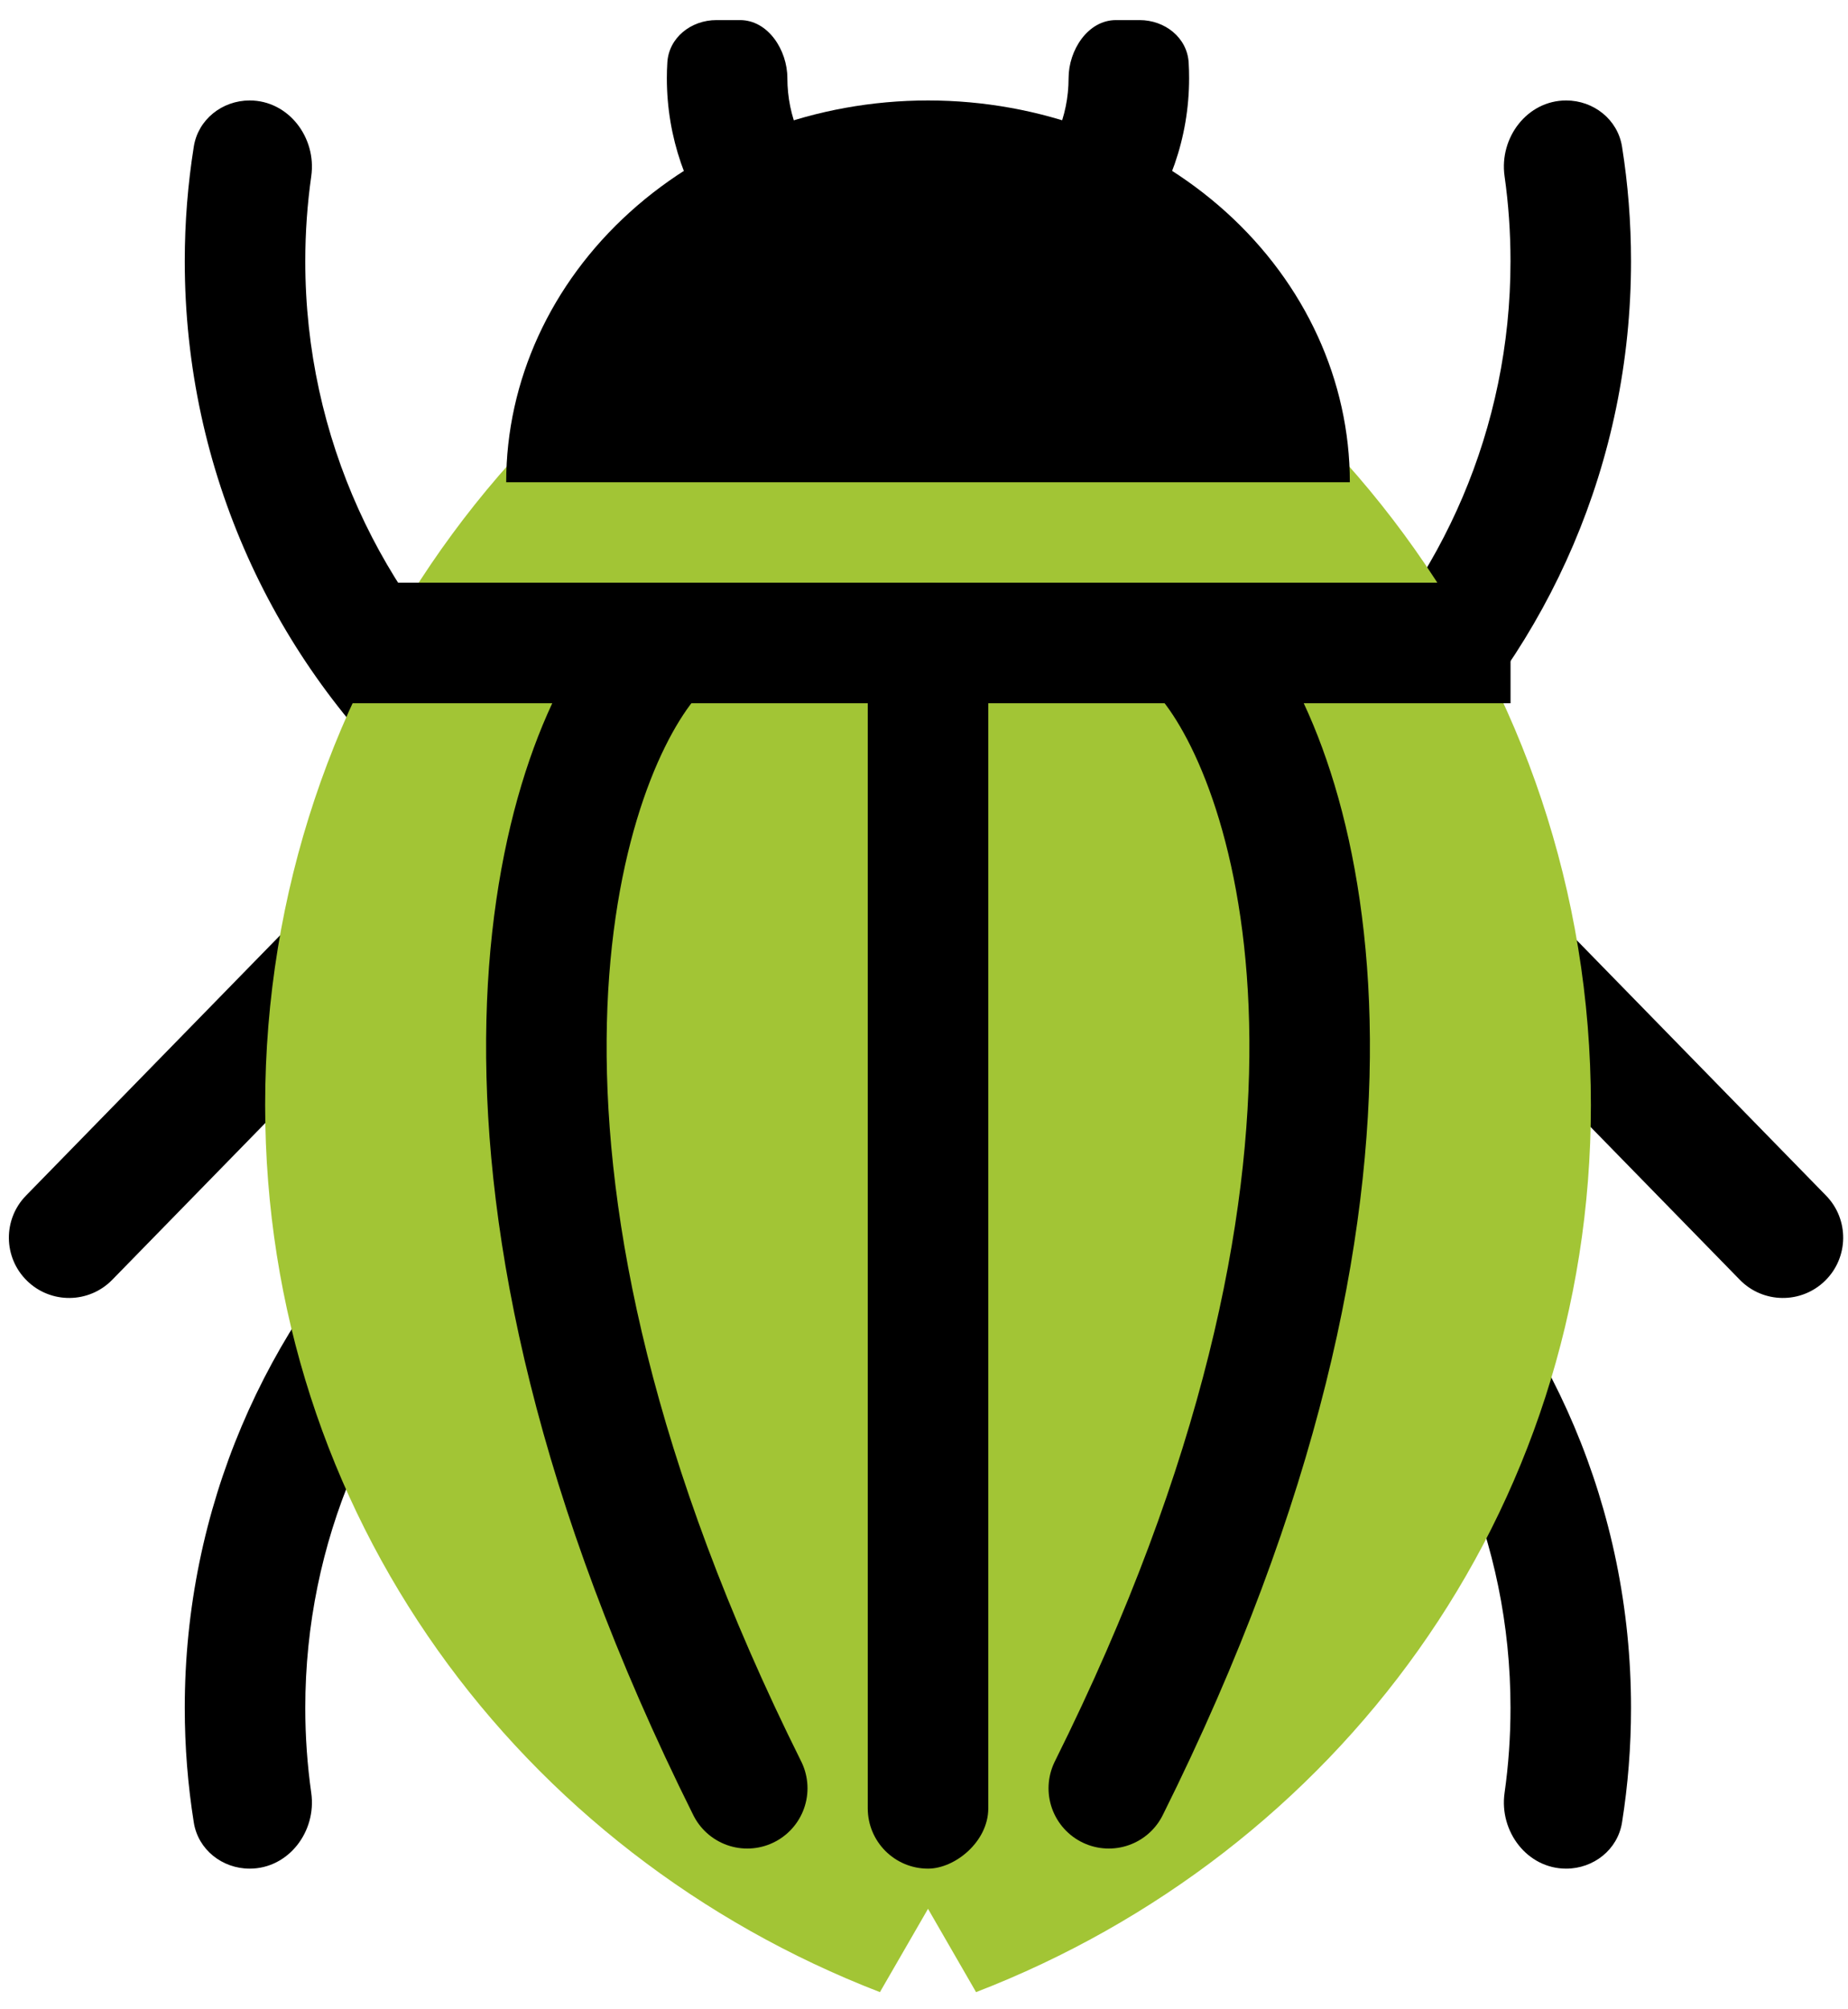 <?xml version="1.0" encoding="UTF-8"?> <svg xmlns="http://www.w3.org/2000/svg" width="46" height="50" viewBox="0 0 46 50" fill="none"> <path fill-rule="evenodd" clip-rule="evenodd" d="M16.611 1.558C16.647 0.934 17.205 0.5 17.831 0.5H18.422C19.119 0.5 19.599 1.247 19.599 1.944C19.599 3.877 21.166 5.444 23.099 5.444C25.032 5.444 26.599 3.877 26.599 1.944C26.599 1.247 27.08 0.5 27.777 0.5H28.368C28.994 0.5 29.551 0.934 29.588 1.558C29.596 1.686 29.599 1.815 29.599 1.944C29.599 4.937 27.577 7.457 24.824 8.213C24.867 8.367 24.886 8.526 24.879 8.685L33.154 17.158C35.899 14.439 37.599 10.668 37.599 6.5C37.599 5.781 37.549 5.074 37.451 4.382C37.316 3.424 38.016 2.5 38.984 2.5C39.668 2.5 40.267 2.973 40.375 3.648C40.523 4.577 40.599 5.53 40.599 6.5C40.599 11.509 38.553 16.041 35.251 19.304L45.453 29.751C46.032 30.343 46.021 31.293 45.428 31.872C44.836 32.451 43.886 32.44 43.307 31.847L32.942 21.234C30.016 23.292 26.448 24.5 22.599 24.5C18.985 24.5 15.62 23.435 12.8 21.601L2.794 31.847C2.215 32.44 1.265 32.451 0.673 31.872C0.08 31.293 0.069 30.343 0.648 29.751L10.415 19.75C6.84 16.46 4.599 11.742 4.599 6.5C4.599 5.53 4.676 4.577 4.824 3.648C4.931 2.973 5.531 2.5 6.215 2.5C7.182 2.5 7.883 3.424 7.748 4.382C7.65 5.074 7.599 5.781 7.599 6.5C7.599 10.9 9.494 14.858 12.512 17.602L21.222 8.685C21.215 8.517 21.235 8.349 21.284 8.188C18.578 7.402 16.599 4.904 16.599 1.944C16.599 1.815 16.603 1.686 16.611 1.558ZM22.599 21.5C19.804 21.5 17.187 20.735 14.947 19.404L23.05 11.106L30.812 19.054C28.453 20.6 25.631 21.5 22.599 21.5Z" fill="black"></path> <path d="M22.599 24.5C32.54 24.5 40.599 32.559 40.599 42.5C40.599 43.471 40.523 44.423 40.375 45.352C40.267 46.027 39.668 46.5 38.984 46.5C38.016 46.5 37.316 45.576 37.451 44.618C37.549 43.926 37.599 43.219 37.599 42.5C37.599 34.216 30.884 27.5 22.599 27.5C14.315 27.5 7.599 34.216 7.599 42.5C7.599 43.219 7.65 43.926 7.748 44.618C7.883 45.576 7.182 46.5 6.215 46.5C5.531 46.5 4.931 46.027 4.824 45.352C4.676 44.423 4.599 43.471 4.599 42.5C4.599 32.559 12.658 24.5 22.599 24.5Z" fill="black"></path> <path d="M21.903 49.573L23.1 47.5L24.296 49.573C33.252 46.113 39.6 37.688 39.6 27.5C39.6 16.864 32.682 7.844 23.1 4.695C13.518 7.844 6.6 16.864 6.6 27.5C6.6 37.688 12.947 46.113 21.903 49.573Z" fill="#A2C535"></path> <rect x="8.6" y="14.5" width="29" height="3" fill="black"></rect> <rect x="21.6" y="46.5" width="32" height="3" rx="1.5" transform="rotate(-90 21.6 46.5)" fill="black"></rect> <path d="M33.6 12C33.6 9.48 32.493 7.064 30.524 5.282C28.555 3.501 25.884 2.5 23.1 2.5C20.315 2.5 17.644 3.501 15.675 5.282C13.706 7.064 12.6 9.48 12.6 12L23.1 12H33.6Z" fill="black"></path> <path d="M16.087 16.5C13.743 19.447 10.962 29.174 18.6 44.5" stroke="black" stroke-width="3" stroke-linecap="round"></path> <path d="M30.112 16.5C32.457 19.447 35.237 29.174 27.6 44.5" stroke="black" stroke-width="3" stroke-linecap="round"></path> </svg> 